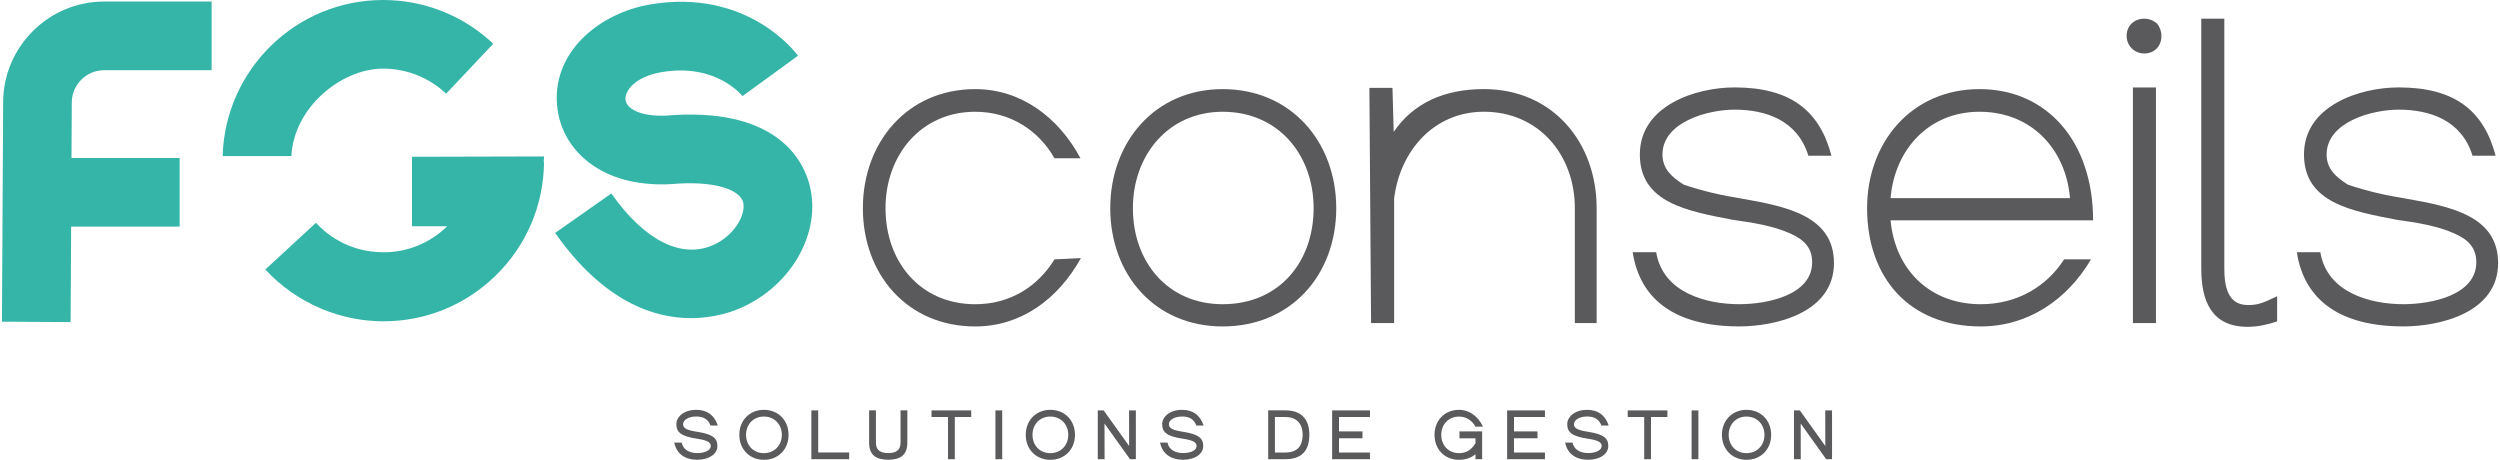 <?xml version="1.0" encoding="utf-8"?>
<!-- Generator: $$$/GeneralStr/196=Adobe Illustrator 27.6.0, SVG Export Plug-In . SVG Version: 6.00 Build 0)  -->
<svg version="1.1" id="Calque_1" xmlns="http://www.w3.org/2000/svg" xmlns:xlink="http://www.w3.org/1999/xlink" x="0px" y="0px"
	 viewBox="0 0 1520.33 279.62" style="enable-background:new 0 0 1520.33 279.62;" xml:space="preserve">
<g>
	<path style="fill:#5A595B;" d="M410.02,269.15h4.54c0.7,4.01,4.38,6.38,9.49,6.38c2.99,0,8.18-0.9,8.18-4.41
		c0-2.25-2.41-3.44-8.43-4.34c-9.49-1.44-12.48-3.85-12.48-8.8c0-4.62,4.66-8.75,12.11-8.75c6.55,0,10.96,3.15,13.09,9.53h-4.46
		c-1.27-3.72-4.21-5.48-8.63-5.48c-4.66,0-8.02,2.08-8.02,4.7c0,2.45,2.21,3.68,9.25,4.71c8.59,1.43,11.58,3.68,11.62,8.43v0.08
		c0,4.99-5.2,8.39-12.23,8.39C416.77,279.58,411.49,276.18,410.02,269.15"/>
	<path style="fill:#5A595B;" d="M475.46,264.45c0-6.42-4.58-11.13-10.92-11.13c-6.51,0-10.84,4.87-10.84,11.13
		c0,6.42,4.5,11.13,10.84,11.13C470.88,275.57,475.46,270.87,475.46,264.45 M449.61,264.45c0-8.84,6.3-15.22,14.93-15.22
		c8.75,0,15.01,6.38,15.01,15.22c0,8.84-6.26,15.18-15.01,15.18C455.91,279.62,449.61,273.28,449.61,264.45"/>
</g>
<polygon style="fill:#5A595B;" points="493.41,249.56 493.41,279.25 516.4,279.25 516.4,275.16 497.58,275.16 497.58,249.56 "/>
<g>
	<path style="fill:#5A595B;" d="M528.54,269.23v-19.68h4.13v19.68c0,4.5,2.74,6.3,7.49,6.3s7.49-1.8,7.49-6.3v-19.68h4.13v19.68
		c0,7.4-4.17,10.35-11.62,10.35C532.71,279.58,528.54,276.64,528.54,269.23"/>
</g>
<polygon style="fill:#5A595B;" points="566.49,249.56 566.49,253.6 576.52,253.6 576.52,279.25 580.65,279.25 580.65,253.6 
	590.63,253.6 590.63,249.56 "/>
<rect x="605.35" y="249.56" style="fill:#5A595B;" width="4.13" height="29.7"/>
<g>
	<path style="fill:#5A595B;" d="M649.65,264.45c0-6.42-4.58-11.13-10.92-11.13c-6.5,0-10.84,4.87-10.84,11.13
		c0,6.42,4.5,11.13,10.84,11.13C645.06,275.57,649.65,270.87,649.65,264.45 M623.79,264.45c0-8.84,6.3-15.22,14.93-15.22
		c8.75,0,15.01,6.38,15.01,15.22c0,8.84-6.26,15.18-15.01,15.18C630.09,279.62,623.79,273.28,623.79,264.45"/>
</g>
<polygon style="fill:#5A595B;" points="686.62,249.56 686.66,271.24 671.15,249.56 667.59,249.56 667.59,279.25 671.73,279.25 
	671.68,257.57 687.19,279.25 690.75,279.25 690.75,249.56 "/>
<g>
	<path style="fill:#5A595B;" d="M705.47,269.15H710c0.7,4.01,4.38,6.38,9.49,6.38c2.99,0,8.18-0.9,8.18-4.41
		c0-2.25-2.41-3.44-8.43-4.34c-9.49-1.44-12.48-3.85-12.48-8.8c0-4.62,4.67-8.75,12.11-8.75c6.55,0,10.96,3.15,13.09,9.53h-4.46
		c-1.27-3.72-4.21-5.48-8.63-5.48c-4.66,0-8.02,2.08-8.02,4.7c0,2.45,2.21,3.68,9.25,4.71c8.59,1.43,11.58,3.68,11.62,8.43v0.08
		c0,4.99-5.19,8.39-12.23,8.39C712.21,279.58,706.94,276.18,705.47,269.15"/>
	<path style="fill:#5A595B;" d="M775.32,253.61v21.6h6.38c6.75,0,10.47-3.52,10.47-10.84c0-6.79-3.72-10.76-10.47-10.76H775.32z
		 M771.23,279.25v-29.7h10.47c9.61,0,14.56,5.32,14.56,14.81c0,10.02-4.95,14.89-14.56,14.89H771.23z"/>
</g>
<polygon style="fill:#5A595B;" points="810.12,249.56 810.12,279.25 833.11,279.25 833.11,275.21 814.29,275.21 814.29,266.53 
	828.57,266.53 828.57,262.36 814.29,262.36 814.29,253.6 833.11,253.6 833.11,249.56 "/>
<g>
	<path style="fill:#5A595B;" d="M887.55,266.53v-4.17h13.79v16.9h-4.05v-3.03c-2.7,2.29-6.18,3.4-9.98,3.4
		c-8.71,0-14.93-6.3-14.93-15.18c0-8.71,6.06-15.22,14.93-15.22c6.22,0,11.62,3.97,14.52,10.23h-4.58
		c-1.97-3.76-5.61-6.13-9.94-6.13c-6.34,0-10.84,4.66-10.84,11.13c0,6.26,4.34,11.13,10.84,11.13c4.58,0,7.69-2.25,9.98-6.09v-2.95
		H887.55z"/>
</g>
<polygon style="fill:#5A595B;" points="916.54,249.56 916.54,279.25 939.53,279.25 939.53,275.21 920.71,275.21 920.71,266.53 
	934.99,266.53 934.99,262.36 920.71,262.36 920.71,253.6 939.53,253.6 939.53,249.56 "/>
<g>
	<path style="fill:#5A595B;" d="M951.79,269.15h4.54c0.7,4.01,4.38,6.38,9.49,6.38c2.99,0,8.18-0.9,8.18-4.41
		c0-2.25-2.41-3.44-8.43-4.34c-9.49-1.44-12.48-3.85-12.48-8.8c0-4.62,4.67-8.75,12.11-8.75c6.55,0,10.96,3.15,13.09,9.53h-4.46
		c-1.27-3.72-4.21-5.48-8.63-5.48c-4.66,0-8.02,2.08-8.02,4.7c0,2.45,2.21,3.68,9.25,4.71c8.59,1.43,11.58,3.68,11.62,8.43v0.08
		c0,4.99-5.19,8.39-12.23,8.39C958.54,279.58,953.27,276.18,951.79,269.15"/>
</g>
<polygon style="fill:#5A595B;" points="989.87,249.56 989.87,253.6 999.89,253.6 999.89,279.25 1004.02,279.25 1004.02,253.6 
	1014,253.6 1014,249.56 "/>
<rect x="1028.72" y="249.56" style="fill:#5A595B;" width="4.13" height="29.7"/>
<g>
	<path style="fill:#5A595B;" d="M1073.02,264.45c0-6.42-4.58-11.13-10.92-11.13c-6.5,0-10.84,4.87-10.84,11.13
		c0,6.42,4.5,11.13,10.84,11.13C1068.44,275.57,1073.02,270.87,1073.02,264.45 M1047.16,264.45c0-8.84,6.3-15.22,14.93-15.22
		c8.75,0,15.01,6.38,15.01,15.22c0,8.84-6.26,15.18-15.01,15.18C1053.46,279.62,1047.16,273.28,1047.16,264.45"/>
</g>
<polygon style="fill:#5A595B;" points="1109.99,249.56 1110.03,271.24 1094.53,249.56 1090.97,249.56 1090.97,279.25 1095.1,279.25 
	1095.06,257.57 1110.56,279.25 1114.12,279.25 1114.12,249.56 "/>
<path style="fill:#5A595B;" d="M524.74,126.61c0-40.03,27.03-72.42,68.34-72.42c27.54,0,50.49,16.83,64,42.07h-15.81
	c-9.69-17.08-27.03-28.3-48.19-28.3c-32.9,0-54.57,26.26-54.57,58.65c0,32.64,21.16,58.4,54.57,58.4
	c21.16,0,37.99-10.71,48.19-27.28l16.07-0.77c-14.02,25.24-36.72,41.57-64.26,41.57C551.77,198.52,524.74,166.89,524.74,126.61"/>
<path style="fill:#5A595B;" d="M743.52,67.96c-32.9,0-54.57,26.26-54.57,58.65c0,32.64,21.16,58.39,54.57,58.39
	c34.42,0,55.33-25.75,55.33-58.39C798.85,94.22,777.43,67.96,743.52,67.96 M743.52,54.19c41.82,0,69.1,32.38,69.1,72.42
	c0,40.29-27.28,71.91-69.1,71.91c-41.31,0-68.34-31.62-68.34-71.91C675.18,86.57,702.21,54.19,743.52,54.19"/>
<path style="fill:#5A595B;" d="M847.81,196.47h-14.02l-1.02-143.05h14.03l0.76,26.77c11.99-17.59,30.86-26.01,54.82-26.01
	c41.82,0,68.59,32.38,68.59,72.42v69.87h-13.26v-69.87c0-32.38-21.93-58.65-55.33-58.65c-30.34,0-51,23.71-54.57,52.78V196.47z"/>
<path style="fill:#5A595B;" d="M1099.74,94.73c-6.63-21.67-26.01-28.05-44.88-28.05c-16.57,0-43.86,7.65-43.86,27.28
	c0,8.67,5.61,13.77,13.01,18.36c11.22,3.82,23.46,6.63,34.93,8.41c27.79,4.84,56.35,10.71,56.35,39.26
	c0,30.09-35.19,38.51-57.63,38.51c-37.23,0-60.18-15.05-64.77-45.13h14.28c4.08,24.73,30.6,31.62,50.49,31.62
	c17.34,0,44.37-5.61,44.37-25.5c0-9.18-5.36-14.02-13.51-17.59c-10.2-4.59-23.2-6.63-34.42-8.16
	c-28.05-5.36-56.86-10.45-56.86-39.78c0-29.58,33.66-40.8,57.63-40.8c34.17,0,51.76,14.28,58.9,41.56H1099.74z"/>
<path style="fill:#5A595B;" d="M1149.71,120.49h109.13c-2.55-29.83-23.46-52.53-55.07-52.53
	C1173.17,67.96,1152.26,90.65,1149.71,120.49 M1271.6,157.72c-14.53,24.73-38.5,40.8-67.06,40.8c-43.35,0-69.1-29.58-69.1-71.91
	c0-40.03,27.03-72.42,68.34-72.42c41.31,0,69.1,32.13,69.1,79.81h-123.16c2.8,30.09,23.97,51,54.82,51
	c22.18,0,40.03-10.71,50.74-27.28H1271.6z"/>
<path style="fill:#5A595B;" d="M1297.09,53.17h14.02v143.31h-14.02V53.17z M1293.27,21.81c0-6.12,4.59-10.45,10.71-10.45
	c2.8,0,5.61,1.02,7.9,3.06c1.53,2.04,2.55,4.59,2.55,7.39c0,6.38-4.34,10.71-10.45,10.71C1298.11,32.52,1293.27,27.93,1293.27,21.81
	"/>
<path style="fill:#5A595B;" d="M1338.65,11.35h14.03v151.97c0,10.71,2.04,22.18,14.28,22.18c5.61,0,8.41-0.77,17.85-5.36v15.3
	c-5.87,2.04-12.24,3.32-17.85,3.32c-22.18,0-28.3-15.81-28.3-35.44V11.35z"/>
<path style="fill:#5A595B;" d="M1503.63,94.73c-6.63-21.67-26.01-28.05-44.88-28.05c-16.57,0-43.86,7.65-43.86,27.28
	c0,8.67,5.61,13.77,13.01,18.36c11.22,3.82,23.46,6.63,34.93,8.41c27.79,4.84,56.35,10.71,56.35,39.26
	c0,30.09-35.19,38.51-57.63,38.51c-37.23,0-60.18-15.05-64.77-45.13h14.28c4.08,24.73,30.6,31.62,50.49,31.62
	c17.34,0,44.37-5.61,44.37-25.5c0-9.18-5.36-14.02-13.51-17.59c-10.2-4.59-23.2-6.63-34.42-8.16
	c-28.05-5.36-56.86-10.45-56.86-39.78c0-29.58,33.66-40.8,57.63-40.8c34.17,0,51.76,14.28,58.9,41.56H1503.63z"/>
<path style="fill:#34B5A8;" d="M63.32,42.69h65.37V0.94H63.32C29.65,0.94,2.1,28.33,1.92,62L1.19,195.63l41.75,0.23l0.32-58.04
	h65.98V96.07H43.48l0.18-33.85C43.73,51.46,52.54,42.69,63.32,42.69"/>
<path style="fill:#34B5A8;" d="M420.19,193.47c-22.66,0-53.26-10.06-82.59-51.81l34.17-24c20.15,28.69,42.85,40.06,62.3,31.21
	c12.48-5.68,19.72-18.35,17.86-25.88c-1.64-6.65-14.41-12.72-39.23-11.36c-19.27,1.81-36.35-1.39-49.38-9.28
	c-13.66-8.26-22.28-21.04-24.28-35.97C334.44,32,364.61,7.92,395.34,2.71c59.23-10.04,88.74,29.48,89.97,31.17l-33.76,24.55
	l0.2,0.27c-0.65-0.84-16.38-20.43-49.43-14.83c-16.31,2.77-22.63,11.59-21.91,16.97c0.79,5.88,10.89,10.93,28.66,9.18l0.85-0.06
	c64-3.71,79.04,28.85,82.53,43.01c6.99,28.28-10.67,60.04-41.08,73.89C445.72,189.43,434.55,193.47,420.19,193.47"/>
<path style="fill:#34B5A8;" d="M232.96,0c-52.92,0-96.11,42.34-97.56,94.91h41.81c1.43-29.55,30.32-53.17,55.75-53.17
	c14.32,0,27.94,5.41,38.35,15.23l28.65-30.36C281.77,9.45,257.98,0,232.96,0"/>
<path style="fill:#34B5A8;" d="M330.8,98.57l-0.18,0v-0.01l0.24-3.43l-80.3,0.21v42.25h21.41c-10.17,9.96-24.09,16.04-39.36,15.83
	c-4.67-0.11-8.94-0.67-12.86-1.57c-10.51-2.58-20.05-8.13-27.61-16.33l-0.13,0.12c-0.01-0.01-0.01-0.01-0.02-0.02l-20.24,18.68
	l-10.4,9.58c9.39,10.2,20.84,18.17,33.39,23.55c0.62,0.27,1.24,0.54,1.87,0.79c0.13,0.05,0.26,0.1,0.38,0.15c1,0.4,2,0.78,3.02,1.14
	c0.29,0.1,0.57,0.21,0.86,0.31c9.97,3.51,20.52,5.44,31.23,5.56c0.37,0.01,0.74,0.01,1.11,0.01c25.67,0,49.87-9.86,68.26-27.84
	c18.65-18.24,29.08-42.65,29.37-68.73l-0.15,0L330.8,98.57z"/>
</svg>
